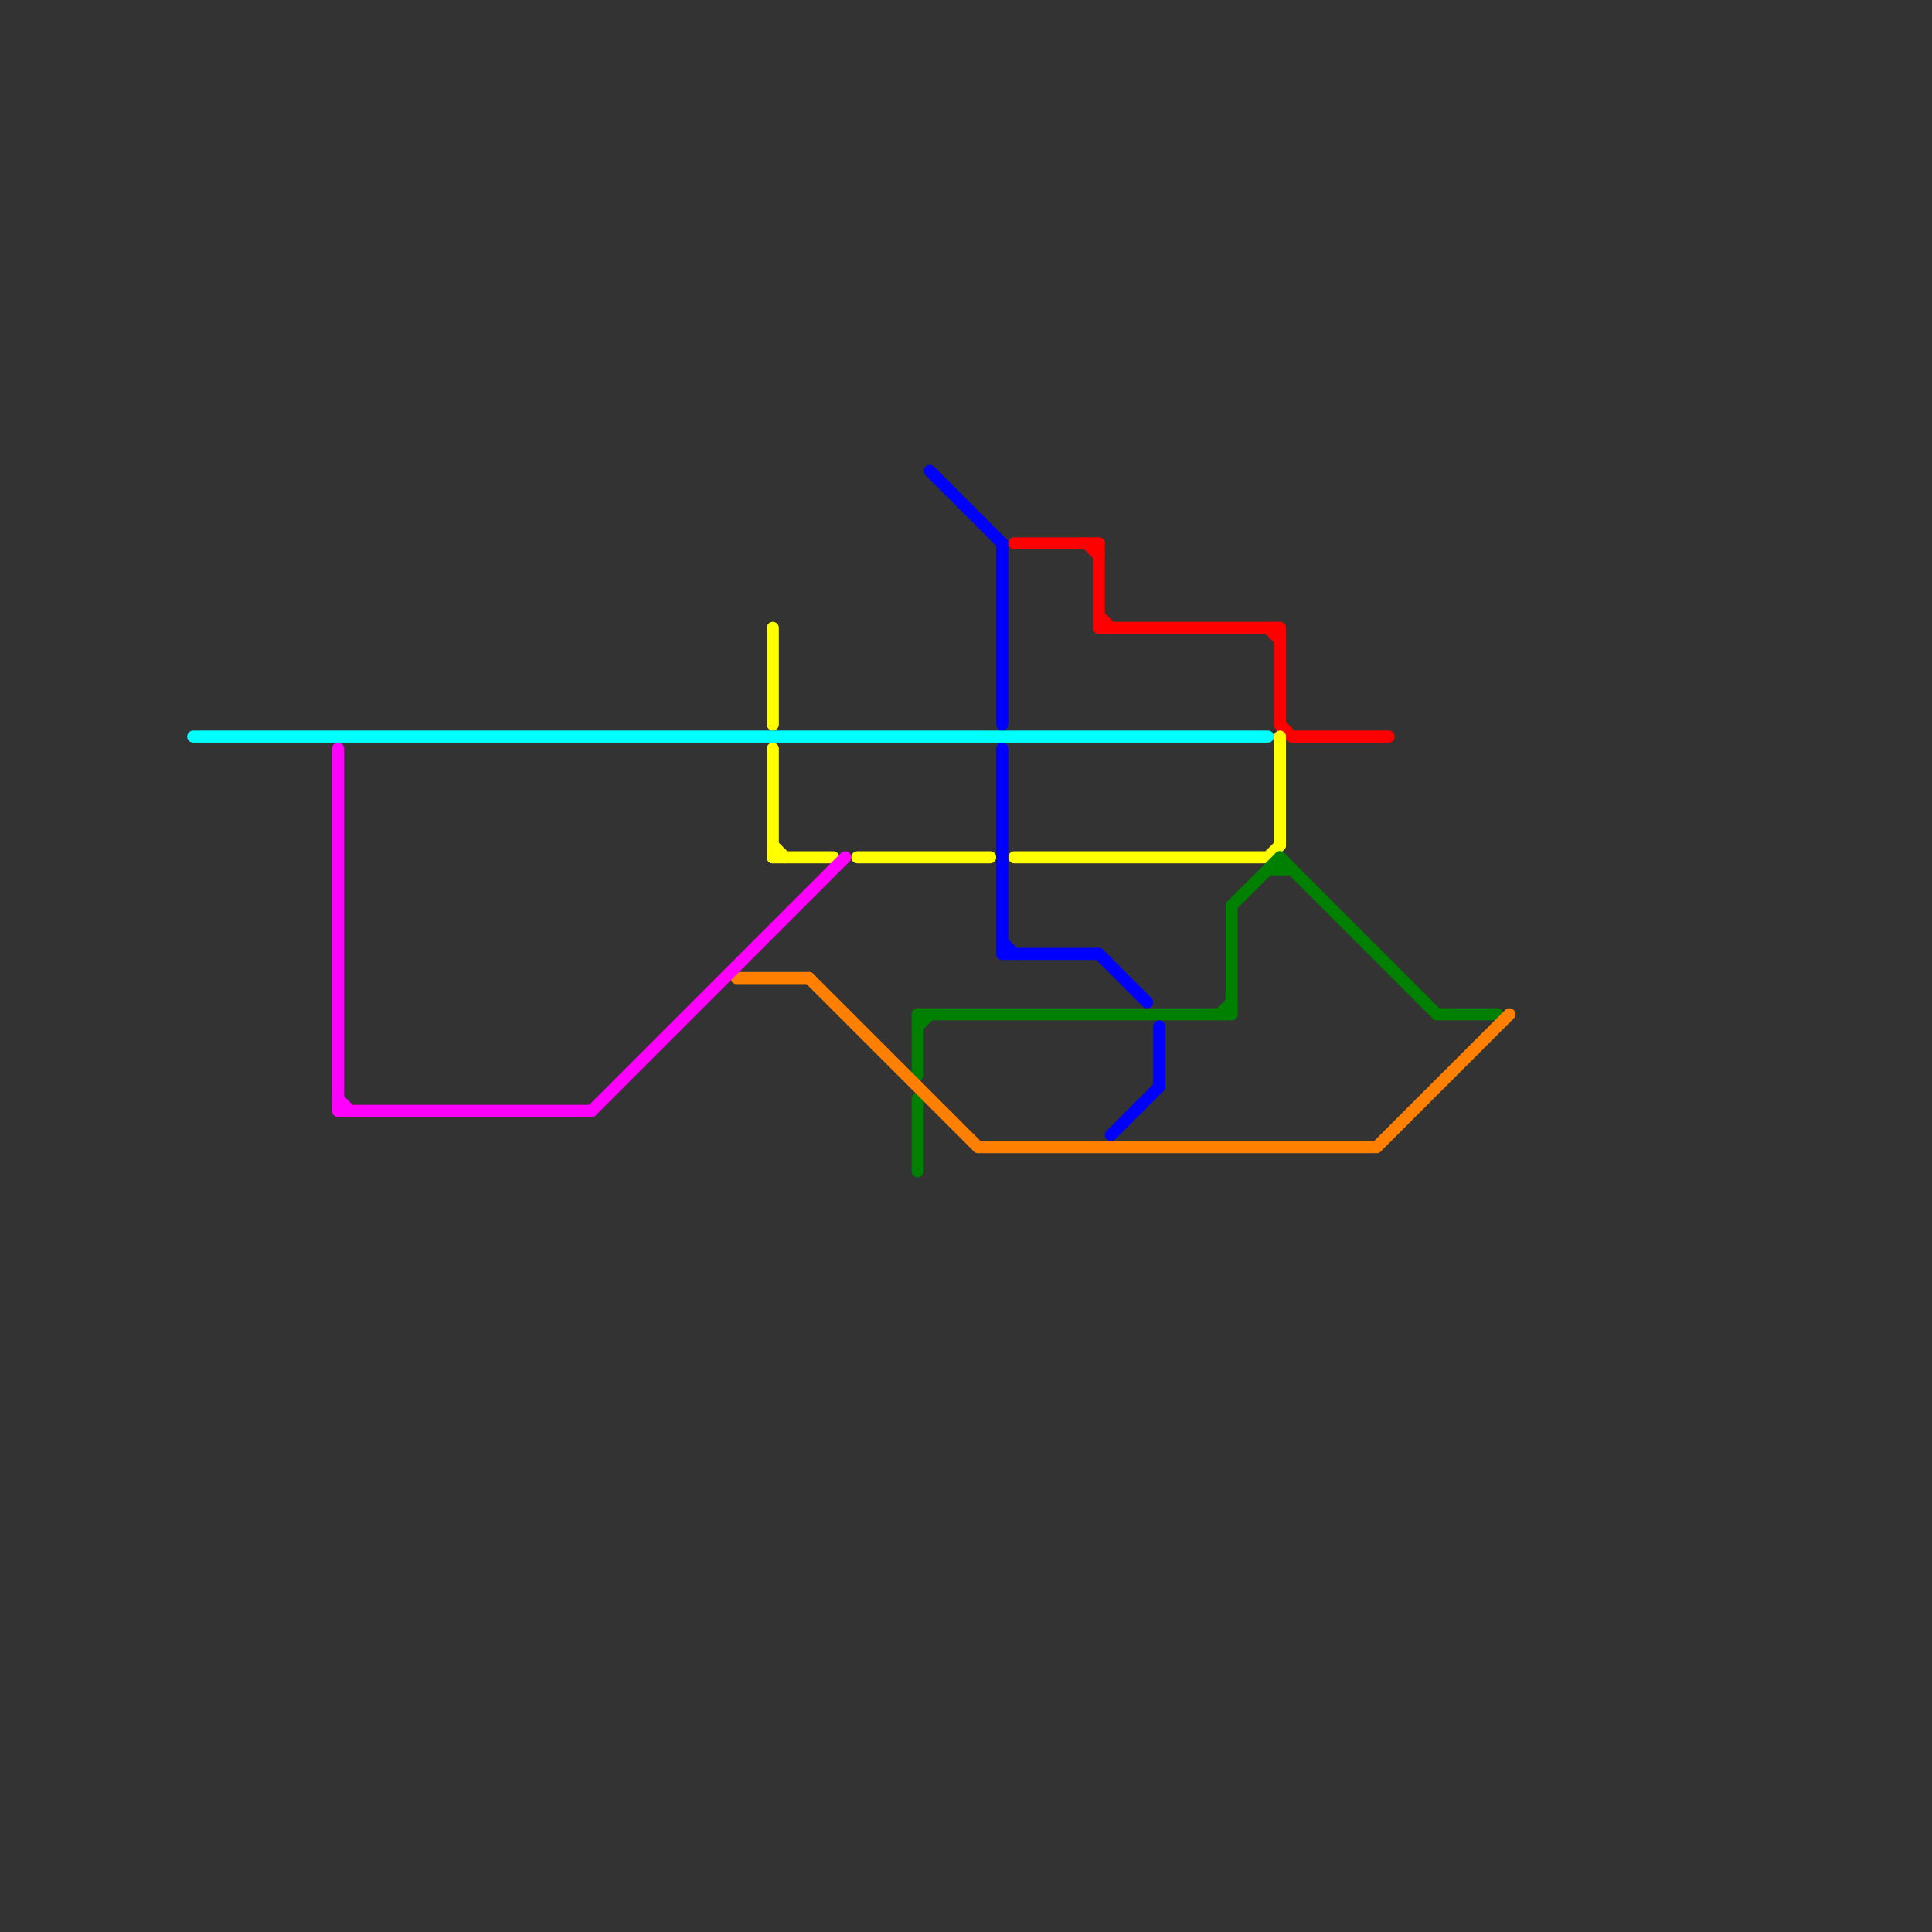 
<svg version="1.1" xmlns="http://www.w3.org/2000/svg" viewBox="0 0 160 160">
<rect x="0" y="0" width="160" height="160" fill="#333333" stroke="none"/>
<style>text { font: 1px Helvetica; font-weight: 600; white-space: pre; dominant-baseline: central; } line { stroke-width: 1; fill: none; stroke-linecap: round; stroke-linejoin: round; } .c0 { stroke: #ff0000 } .c1 { stroke: #00ffff } .c2 { stroke: #ffff00 } .c3 { stroke: #008000 } .c4 { stroke: #ff8000 } .c5 { stroke: #ff00ff } .c6 { stroke: #0000ff }</style><defs><g id="wm-xf"><circle r="1.2" fill="#000"/><circle r="0.9" fill="#fff"/><circle r="0.6" fill="#000"/><circle r="0.3" fill="#fff"/></g><g id="wm"><circle r="0.6" fill="#000"/><circle r="0.3" fill="#fff"/></g></defs><line class="c0" x1="107" y1="61" x2="115" y2="61"/><line class="c0" x1="84" y1="45" x2="91" y2="45"/><line class="c0" x1="91" y1="51" x2="92" y2="52"/><line class="c0" x1="90" y1="45" x2="91" y2="46"/><line class="c0" x1="105" y1="52" x2="106" y2="53"/><line class="c0" x1="91" y1="45" x2="91" y2="52"/><line class="c0" x1="106" y1="52" x2="106" y2="60"/><line class="c0" x1="106" y1="60" x2="107" y2="61"/><line class="c0" x1="91" y1="52" x2="106" y2="52"/><line class="c1" x1="16" y1="61" x2="105" y2="61"/><line class="c2" x1="71" y1="71" x2="82" y2="71"/><line class="c2" x1="64" y1="52" x2="64" y2="60"/><line class="c2" x1="84" y1="71" x2="105" y2="71"/><line class="c2" x1="106" y1="61" x2="106" y2="70"/><line class="c2" x1="64" y1="70" x2="65" y2="71"/><line class="c2" x1="64" y1="71" x2="69" y2="71"/><line class="c2" x1="64" y1="62" x2="64" y2="71"/><line class="c2" x1="105" y1="71" x2="106" y2="70"/><line class="c3" x1="106" y1="71" x2="119" y2="84"/><line class="c3" x1="76" y1="85" x2="77" y2="84"/><line class="c3" x1="102" y1="75" x2="102" y2="84"/><line class="c3" x1="119" y1="84" x2="124" y2="84"/><line class="c3" x1="102" y1="75" x2="106" y2="71"/><line class="c3" x1="76" y1="84" x2="76" y2="89"/><line class="c3" x1="76" y1="91" x2="76" y2="97"/><line class="c3" x1="105" y1="72" x2="107" y2="72"/><line class="c3" x1="106" y1="71" x2="106" y2="72"/><line class="c3" x1="101" y1="84" x2="102" y2="83"/><line class="c3" x1="76" y1="84" x2="102" y2="84"/><line class="c4" x1="114" y1="95" x2="125" y2="84"/><line class="c4" x1="61" y1="81" x2="67" y2="81"/><line class="c4" x1="67" y1="81" x2="81" y2="95"/><line class="c4" x1="81" y1="95" x2="114" y2="95"/><line class="c5" x1="28" y1="91" x2="29" y2="92"/><line class="c5" x1="28" y1="92" x2="49" y2="92"/><line class="c5" x1="49" y1="92" x2="70" y2="71"/><line class="c5" x1="28" y1="62" x2="28" y2="92"/><line class="c6" x1="83" y1="62" x2="83" y2="79"/><line class="c6" x1="83" y1="79" x2="91" y2="79"/><line class="c6" x1="91" y1="79" x2="95" y2="83"/><line class="c6" x1="77" y1="39" x2="83" y2="45"/><line class="c6" x1="83" y1="45" x2="83" y2="60"/><line class="c6" x1="92" y1="94" x2="96" y2="90"/><line class="c6" x1="83" y1="78" x2="84" y2="79"/><line class="c6" x1="96" y1="85" x2="96" y2="90"/>
</svg>
